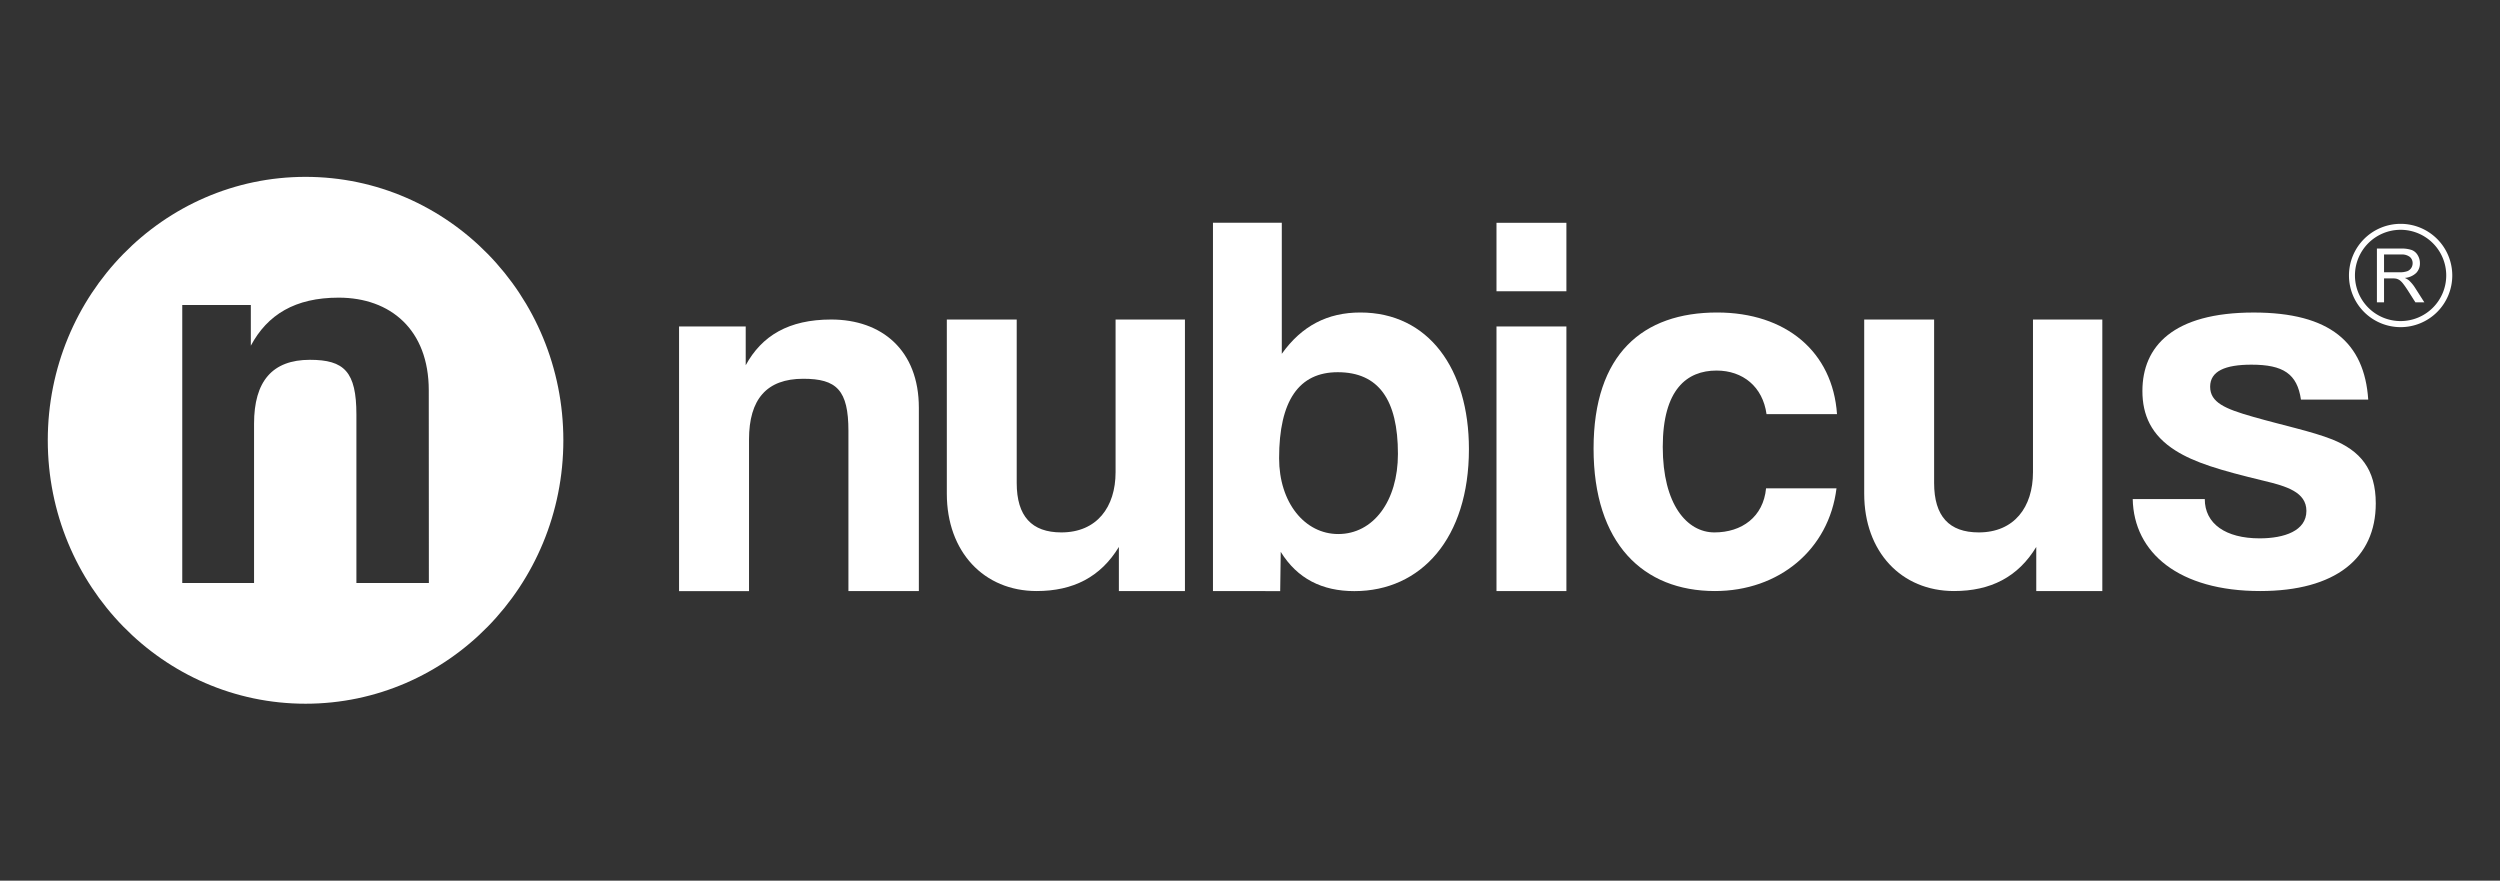 <?xml version="1.0" encoding="UTF-8"?>
<svg xmlns="http://www.w3.org/2000/svg" viewBox="0 0 968 341">
  <rect x="0" y="0" width="968" height="341" fill="#333333" stroke="none"/>
  <defs>
    <style>.a{fill:#fff;}</style>
  </defs>
  <path class="a" d="M118.31,68.48c-55.12,0-99.81,45.68-99.81,102s44.69,102,99.81,102,99.82-45.68,99.82-102S173.44,68.48,118.31,68.48Zm47.75,157.27H138V160.54c0-16.63-4.71-21.22-18-21.22-14.56,0-21.63,8.31-21.63,24.72v61.71H70.57V118.09H97.12v15.76c6.42-12,17.13-18.6,34-18.6,20.13,0,34.9,12.47,34.9,35.88Z"></path>
  <path class="a" d="M328.51,228.85v-62c0-15.82-4.58-20.19-17.49-20.19-14.16,0-21,7.91-21,23.52v58.71H262.93V126.42h25.81v15c6.25-11.45,16.66-17.7,33.11-17.7,19.57,0,33.93,11.87,33.93,34.15v71Z"></path>
  <path class="a" d="M433.23,228.85V211.78c-7.08,11.66-17.7,17.07-31.86,17.07-20.4,0-34.76-15.2-34.76-37.68V123.71h27.06V187c0,12.9,5.83,19.15,17.28,19.15,13.74,0,21-9.79,21-23.32V123.71h26.86V228.85Z"></path>
  <path class="a" d="M469.66,228.85V86.24h26.65V137c7.71-10.83,17.7-16,30.4-16,26.44,0,42.06,21.86,42.06,52.88,0,34.56-18.53,55-44.35,55-12.49,0-22.07-4.79-28.52-15.2l-.21,15.2Zm71.62-53.09c0-21-7.49-31.64-23.32-31.64-15,0-22.69,11-22.69,33.31,0,17.28,10,29.35,22.9,29.35C531.71,206.78,541.28,194.08,541.28,175.76Z"></path>
  <path class="a" d="M579.44,228.85V126.42h27.07V228.85Z"></path>
  <path class="a" d="M579.44,86.27v26.52h27.07V86.27Z"></path>
  <path class="a" d="M711.09,189.09c-2.92,23.73-22.28,39.76-47.06,39.76-27.89,0-47-18.53-47-55.17S636.14,121,664.87,121c26.65,0,44.76,15.2,46.42,39.35H684c-1.46-10.62-9.16-16.87-19.36-16.87-11.45,0-20.82,7.29-20.82,29.57s9.37,33.1,20,33.1,18.94-6,20-17.07Z"></path>
  <path class="a" d="M788.44,228.85V211.78c-7.07,11.66-17.69,17.07-31.85,17.07-20.4,0-34.77-15.2-34.77-37.68V123.71h27.07V187c0,12.9,5.83,19.15,17.28,19.15,13.74,0,21-9.79,21-23.32V123.71h26.85V228.85Z"></path>
  <path class="a" d="M890.93,154.73c-1.46-10-6.87-13.53-19.16-13.53-10.2,0-16,2.5-16,8.54s5.62,8.53,16.66,11.66c11.66,3.33,22.69,5.62,30.6,8.74,10.83,4.37,16.87,11.45,16.87,24.78,0,21.23-15.62,33.93-44.77,33.93-31.43,0-48.92-14.78-49.34-35.6h27.9c0,9.58,8.12,15.2,21.24,15.2,9.57,0,18.11-2.92,18.11-10.62,0-7.28-7.7-9.57-16.45-11.66-17.28-4.16-26.86-7.08-34.14-11.66-9.58-6-12.91-13.95-12.91-23.11,0-17.28,11.87-30.39,43.09-30.39,29.57,0,42.89,11.66,44.35,33.72Z"></path>
  <path class="a" d="M920.34,117.07V96.24h9.24a12.17,12.17,0,0,1,4.23.56,4.59,4.59,0,0,1,2.32,2,5.89,5.89,0,0,1,.86,3.14,5.23,5.23,0,0,1-1.43,3.74,7.28,7.28,0,0,1-4.43,1.93,7.37,7.37,0,0,1,1.66,1,14.5,14.5,0,0,1,2.29,2.77l3.62,5.67h-3.47l-2.75-4.33c-.81-1.26-1.47-2.21-2-2.88a6.66,6.66,0,0,0-1.4-1.39,4.32,4.32,0,0,0-1.26-.55,8,8,0,0,0-1.54-.1H923.1v9.25Zm2.76-11.64H929a8.93,8.93,0,0,0,3-.39,3.16,3.16,0,0,0,1.62-1.25,3.38,3.38,0,0,0,.55-1.87,3.13,3.13,0,0,0-1.07-2.43,5.06,5.06,0,0,0-3.39-.95H923.1Z"></path>
  <path class="a" d="M929.52,86.67a20,20,0,1,0,20,20A20,20,0,0,0,929.52,86.67Zm0,37.65a17.67,17.67,0,1,1,17.66-17.67A17.67,17.67,0,0,1,929.52,124.32Z"></path>
</svg>
